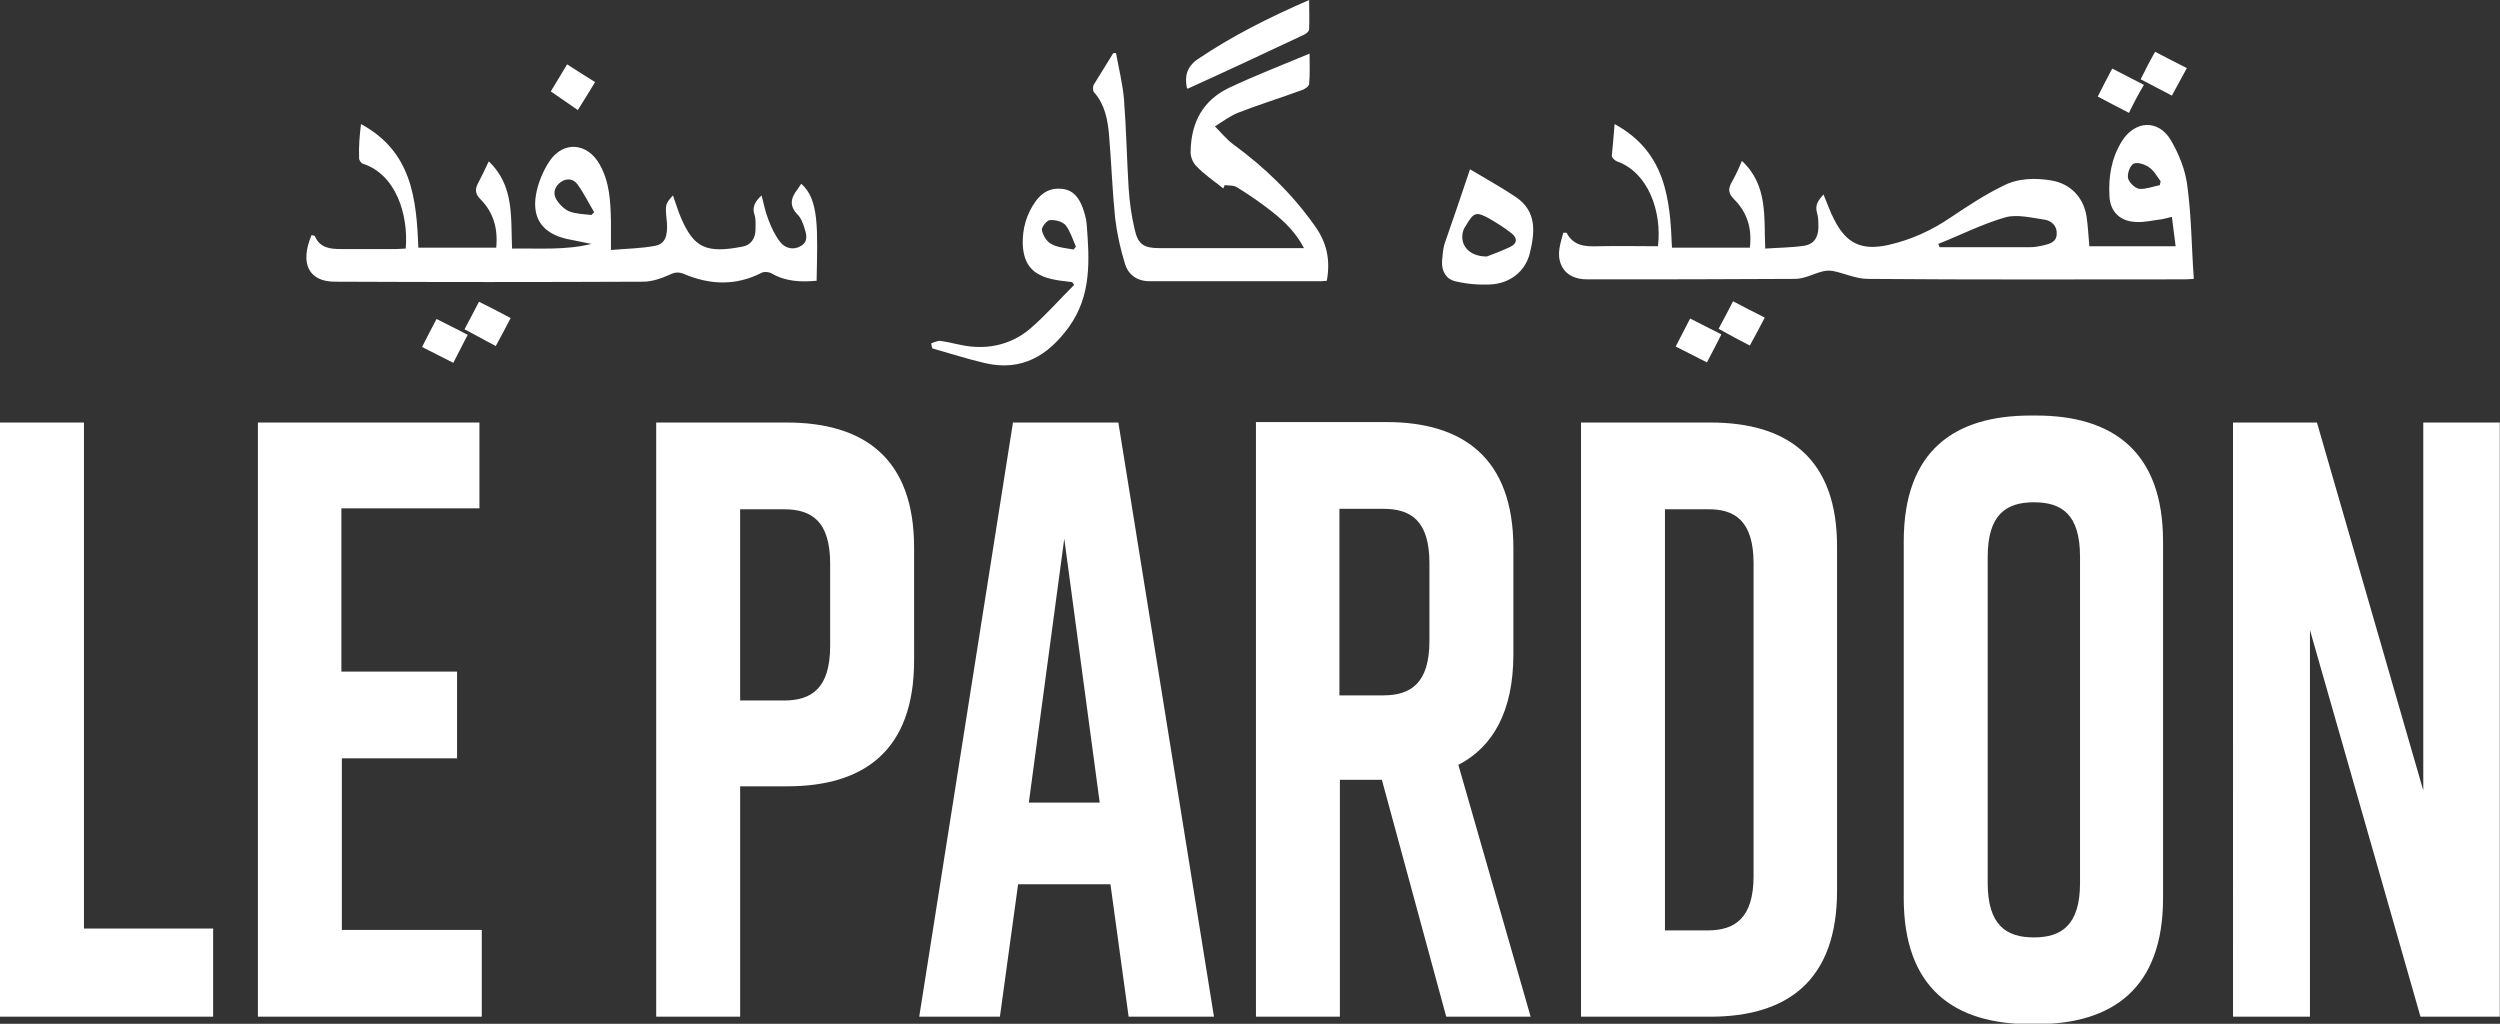 <?xml version="1.0" encoding="UTF-8" standalone="no"?>
<!-- Generator: Adobe Illustrator 26.3.1, SVG Export Plug-In . SVG Version: 6.00 Build 0)  -->
<svg xmlns:inkscape="http://www.inkscape.org/namespaces/inkscape" xmlns:sodipodi="http://sodipodi.sourceforge.net/DTD/sodipodi-0.dtd" xmlns:xlink="http://www.w3.org/1999/xlink" xmlns="http://www.w3.org/2000/svg" xmlns:svg="http://www.w3.org/2000/svg" version="1.1" id="Calque_1" x="0px" y="0px" viewBox="0 0 2000 819.03" xml:space="preserve" width="2000" height="819.03"><rect x="0" y="0" width="2000" height="819.03" fill="#333333" stroke="none"/><defs id="defs43"/>
<style type="text/css" id="style2">
	.st0{clip-path:url(#SVGID_00000008124234204777857390000015004476017782301063_);fill:#FFFFFF;}
</style>
<g id="g38" transform="scale(3.731)">
	<defs id="defs5">
		<rect id="SVGID_1_" width="536" height="219.5" x="0" y="0"/>
	</defs>
	<clipPath id="SVGID_00000129897887657148796570000005106176138680831622_">
		<use xlink:href="#SVGID_1_" style="overflow:visible" id="use7"/>
	</clipPath>
	<path style="fill:#ffffff" d="M 495.3,218 V 135.1 L 519,218 h 17 V 90.6 h -16.4 v 78.9 L 496.8,90.6 h -18 V 218 Z m -69.1,-28.7 v -69.9 c 0,-9.1 4,-11.7 9.9,-11.7 5.9,0 9.9,2.5 9.9,11.7 v 69.9 c 0,9.1 -4,11.7 -9.9,11.7 -5.9,0 -9.9,-2.6 -9.9,-11.7 m -18,-73.2 v 76.5 c 0,19.3 10.8,27 27.2,27 h 1.2 c 16.4,0 27.2,-7.7 27.2,-27 v -76.5 c 0,-19.3 -10.8,-27 -27.2,-27 h -1.2 c -16.3,0 -27.2,7.5 -27.2,27 m -32.2,4.7 v 67 c 0,9.1 -4,11.7 -9.9,11.7 H 357 v -90.3 h 9.1 c 5.9,-0.1 9.9,2.5 9.9,11.6 M 366.8,90.6 H 339 V 218 h 27.7 c 16.4,0 27.2,-7.6 27.2,-27 V 117.4 C 394,98.2 383.2,90.6 366.8,90.6 m -79.6,18.5 h 9.4 c 5.9,0 9.9,2.5 9.9,11.7 v 16.6 c 0,9.1 -4,11.7 -9.9,11.7 h -9.4 z m 41,108.9 -15.5,-54 c 7.4,-3.8 11.8,-11.5 11.8,-23.7 v -22.8 c 0,-19.3 -10.8,-27 -27.2,-27 h -28 V 218 h 18 v -50.8 h 9 l 13.8,50.8 z m -107.6,-45.9 7.6,-56.6 7.6,56.6 z M 242,218 h 18.3 L 239.8,90.6 H 217.2 L 197.1,218 h 17.3 l 3.9,-28.4 h 19.8 z m -64,-79.5 c 0,9.1 -4,11.7 -9.9,11.7 h -9.4 v -41 h 9.4 c 5.9,0 9.9,2.5 9.9,11.7 z m -9.3,-47.9 h -28 V 218 h 18 v -49.4 h 10.1 c 16.4,0 27.2,-7.6 27.2,-27 V 117.4 C 196,98.2 185.2,90.6 168.7,90.6 M 103.3,218 v -18.6 h -30 V 162.6 H 98 V 144 H 73.2 v -35 h 29.6 V 90.6 H 55.3 V 218 Z M 45.7,199.1 H 18 V 90.6 H 0 V 218 h 45.7 z" clip-path="url(#SVGID_00000129897887657148796570000005106176138680831622_)" id="path10"/>
	<path style="fill:#ffffff" d="m 463.1,39.7 c 0.1,-0.3 0.1,-0.6 0.2,-0.8 -0.8,-1.1 -1.5,-2.4 -2.6,-3.1 -0.9,-0.6 -2.5,-1.1 -3.2,-0.7 -0.8,0.4 -1.4,2.1 -1.2,3.1 0.2,0.9 1.4,2.1 2.4,2.3 1.4,0.1 2.9,-0.5 4.4,-0.8 m -47.5,12.6 c 0.1,0.2 0.2,0.5 0.3,0.7 6.5,0 13,0 19.5,0 1,0 1.9,-0.2 2.8,-0.4 1.3,-0.3 2.8,-0.7 2.8,-2.5 0.1,-1.7 -1.2,-2.8 -2.6,-3 -2.8,-0.4 -5.9,-1.2 -8.4,-0.5 -4.9,1.4 -9.6,3.8 -14.4,5.7 M 346.2,26.6 c 11,6 11.9,16.1 12.3,26.5 h 16.7 c 0.5,-4 -0.5,-7.5 -3.4,-10.4 -1.2,-1.2 -1.3,-2.2 -0.5,-3.6 0.8,-1.4 1.5,-2.9 2.2,-4.6 5.6,5.2 4.7,12 5,18.8 2.9,-0.2 5.6,-0.2 8.3,-0.6 2.1,-0.3 3.1,-1.8 3.1,-4 0,-1 0,-2.1 -0.3,-3.1 -0.5,-1.6 0.3,-2.7 1.4,-3.9 0.8,1.9 1.4,3.7 2.3,5.4 2.6,5.2 6,6.7 11.7,5.4 4.8,-1.1 9.2,-3.1 13.3,-5.9 3.6,-2.4 7.2,-4.8 11.1,-6.7 3.2,-1.7 6.9,-1.8 10.5,-1.2 4,0.7 6.8,3.5 7.5,7.7 0.3,2.1 0.4,4.2 0.6,6.4 h 18.5 c -0.3,-2.1 -0.5,-4.1 -0.8,-6.3 -0.9,0.2 -1.5,0.4 -2.1,0.5 -1.8,0.2 -3.7,0.7 -5.5,0.6 -3.5,-0.1 -5.7,-2.2 -5.8,-5.7 -0.2,-4 0.4,-7.9 2.6,-11.5 2.8,-4.6 7.9,-4.9 10.6,-0.3 1.7,2.9 3.1,6.4 3.5,9.7 0.9,6.6 0.9,13.2 1.4,20 -1.3,0.1 -1.9,0.1 -2.6,0.1 -22.4,0 -44.9,0.1 -67.3,-0.1 -2.5,0 -5,-1.2 -7.5,-1.7 -0.7,-0.1 -1.5,-0.1 -2.2,0.1 -2,0.5 -3.9,1.6 -5.9,1.6 -14.9,0.1 -29.7,0.1 -44.6,0.1 -2.3,0 -4.5,-0.8 -5.5,-3 -1.1,-2.4 -0.2,-4.7 0.4,-7 0.5,0 0.7,0 0.7,0 1.5,2.9 4.1,3 6.9,2.9 4.3,-0.1 8.5,0 12.7,0 0.9,-7.6 -2.2,-15.9 -8.8,-18.2 -0.5,-0.2 -1.1,-0.8 -1.1,-1.2 0.2,-1.9 0.4,-4.2 0.6,-6.8" clip-path="url(#SVGID_00000129897887657148796570000005106176138680831622_)" id="path12"/>
	<path style="fill:#ffffff" d="m 126.8,46.1 c 0.2,-0.2 0.4,-0.4 0.6,-0.6 -1.2,-2 -2.2,-4.1 -3.6,-6 -0.8,-1.1 -2.2,-1.4 -3.5,-0.5 -1.3,0.9 -1.8,2.3 -1.1,3.6 0.6,1.1 1.7,2.2 2.8,2.7 1.5,0.6 3.2,0.6 4.8,0.8 M 77.4,26.6 c 10.9,5.9 11.9,16 12.3,26.5 h 16.7 c 0.4,-4.1 -0.6,-7.6 -3.4,-10.4 -1.1,-1.1 -1.2,-2.1 -0.5,-3.4 0.8,-1.5 1.5,-3 2.3,-4.7 5.5,5.2 4.7,12 5,18.7 5.7,-0.1 11.4,0.4 17,-1 -1.8,-0.4 -3.6,-0.7 -5.4,-1.1 -5,-1.2 -7.3,-4.3 -6.5,-9.3 0.4,-2.5 1.5,-5.2 2.9,-7.3 3,-4.5 8.2,-4 10.8,0.7 2.1,3.7 2.3,7.8 2.4,12 0,1.9 0,3.8 0,6.3 3.3,-0.3 6.4,-0.3 9.5,-0.9 2.1,-0.4 2.7,-2.1 2.5,-5 -0.4,-3.9 -0.4,-3.9 1.3,-5.8 0.6,1.7 1.1,3.4 1.8,5 2.7,6.1 5.2,7.5 13,6 1.9,-0.3 2.9,-1.8 2.9,-3.7 0,-1 0.1,-2.1 -0.2,-3.1 -0.6,-1.7 0.1,-2.9 1.5,-4.2 0.5,1.9 0.8,3.6 1.5,5.3 0.6,1.6 1.4,3.3 2.5,4.7 1.1,1.4 2.9,1.8 4.5,0.8 1.6,-1 1.1,-2.6 0.6,-4.1 -0.3,-0.9 -0.7,-1.9 -1.3,-2.5 -1.9,-1.9 -1.6,-3.6 -0.1,-5.5 0.3,-0.4 0.5,-0.8 0.8,-1.2 3.9,3.4 3.5,9.8 3.3,20.8 -3.4,0.3 -6.6,0.2 -9.7,-1.6 -0.5,-0.3 -1.6,-0.4 -2.1,-0.1 -5.5,2.8 -11,2.6 -16.5,0.3 -1.2,-0.5 -2,-0.5 -3.2,0.1 -1.8,0.8 -3.8,1.5 -5.7,1.5 -22,0.1 -44,0.1 -66.1,0 -5.5,0 -7.6,-3.8 -5,-10 0.2,0.1 0.7,0.1 0.7,0.2 1.1,2.6 3.3,2.8 5.7,2.8 3.9,0 7.8,0 11.8,0 0.7,0 1.3,-0.1 2,-0.1 C 87.6,46 84.9,37.4 77.8,35.1 77.4,35 76.9,34.2 77,33.8 c -0.1,-2.4 0.1,-4.6 0.4,-7.2" clip-path="url(#SVGID_00000129897887657148796570000005106176138680831622_)" id="path14"/>
	<path style="fill:#ffffff" d="m 284.5,60.2 c -0.4,0 -0.7,0.1 -1.1,0.1 -12.3,0 -24.6,0 -36.9,0 -2.7,0 -4.6,-1.4 -5.3,-3.8 -1,-3.2 -1.7,-6.5 -2.1,-9.8 -0.6,-5.9 -0.8,-11.9 -1.3,-17.8 -0.3,-3.3 -0.9,-6.5 -3.2,-9.1 -0.3,-0.3 -0.3,-1.2 -0.1,-1.6 1.4,-2.3 2.8,-4.5 4.2,-6.8 0.2,0 0.4,0 0.6,0 0.6,3.3 1.4,6.5 1.7,9.8 0.5,6.4 0.6,12.7 1,19.1 0.2,3 0.6,6 1.3,8.9 0.7,3.2 2,4 5.2,4 9.6,0 19.1,0 28.7,0 h 2.4 c -1.7,-3.3 -4.1,-5.6 -6.7,-7.7 -2.4,-1.9 -5,-3.7 -7.6,-5.3 -0.7,-0.5 -1.8,-0.4 -2.7,-0.5 -0.1,0.2 -0.2,0.5 -0.3,0.7 -2,-1.6 -4.1,-3 -5.8,-4.8 -0.8,-0.8 -1.3,-2.2 -1.2,-3.2 0.1,-6.1 2.6,-10.9 8.3,-13.6 5.5,-2.6 11.2,-4.8 17.2,-7.3 0,2.5 0.1,4.5 -0.1,6.5 0,0.5 -0.9,1.1 -1.5,1.3 -4.6,1.7 -9.2,3.1 -13.8,4.9 -1.7,0.7 -3.3,1.9 -4.9,2.9 1.3,1.3 2.5,2.8 4,3.9 6.7,4.9 12.6,10.6 17.4,17.4 2.6,3.6 3.4,7.3 2.6,11.8" clip-path="url(#SVGID_00000129897887657148796570000005106176138680831622_)" id="path16"/>
	<path style="fill:#ffffff" d="m 230.2,53.5 c 0.2,-0.2 0.3,-0.4 0.5,-0.6 -0.7,-1.6 -1.2,-3.3 -2.2,-4.6 -0.7,-0.8 -2.2,-1.2 -3.4,-1.1 -0.6,0 -1.8,1.5 -1.7,2.1 0.2,1.1 1,2.5 2,3 1.4,0.8 3.2,0.9 4.8,1.2 m -30.5,20.1 c 0.7,-0.2 1.4,-0.6 2,-0.5 2.2,0.3 4.3,1 6.5,1.2 4.9,0.5 9.4,-0.9 13,-4.1 3.2,-2.8 6.1,-6.1 9.1,-9.1 -0.1,-0.2 -0.2,-0.4 -0.4,-0.6 -1.4,-0.2 -2.8,-0.3 -4.1,-0.6 -4.3,-0.9 -6.3,-3.1 -6.5,-7.5 -0.1,-3.4 0.8,-6.5 2.8,-9.3 1.4,-1.9 3.2,-2.9 5.7,-2.6 2.4,0.3 3.5,1.9 4.3,3.9 0.4,1.1 0.8,2.4 0.9,3.6 0.6,7.7 1.1,15.3 -3.8,22.1 -4.5,6.2 -10.1,9.5 -17.8,7.8 -3.9,-0.9 -7.6,-2.1 -11.5,-3.2 -0.1,-0.4 -0.2,-0.7 -0.2,-1.1" clip-path="url(#SVGID_00000129897887657148796570000005106176138680831622_)" id="path18"/>
	<path style="fill:#ffffff" d="m 318.8,55 c 1.1,-0.4 3.2,-1.2 5.1,-2.1 1.4,-0.7 1.5,-1.8 0.3,-2.8 -1.5,-1.2 -3.1,-2.2 -4.8,-3.2 -2.9,-1.6 -3.4,-1.4 -5.1,1.5 -0.2,0.3 -0.4,0.6 -0.5,0.9 -1,2.9 0.9,5.7 5,5.7 m -3.6,-18.7 c 3.5,2.1 6.8,3.9 9.9,6 4.5,3.1 4,7.6 2.9,12.1 -1,3.8 -4.2,6.4 -8.5,6.6 -2.5,0.1 -5,-0.1 -7.5,-0.7 -2,-0.5 -2.9,-2.2 -2.8,-4.3 0.1,-1.2 0.2,-2.5 0.5,-3.6 1.8,-5.2 3.6,-10.4 5.5,-16.1" clip-path="url(#SVGID_00000129897887657148796570000005106176138680831622_)" id="path20"/>
	<path style="fill:#ffffff" d="m 254.5,18.9 c -0.5,-2.5 -0.1,-4.5 2.3,-6.2 7.4,-5 15.4,-9 23.9,-12.7 0,2.3 0.1,4.3 0,6.3 0,0.4 -0.6,0.9 -1,1.1 -8.3,3.9 -16.6,7.8 -25,11.6 0,0 -0.1,0 -0.2,-0.1" clip-path="url(#SVGID_00000129897887657148796570000005106176138680831622_)" id="path22"/>
	<path style="fill:#ffffff" d="m 462.1,11.1 c 2.3,1.2 4.4,2.3 6.8,3.5 -1.1,2 -2.1,3.9 -3.2,5.9 -2.3,-1.2 -4.4,-2.3 -6.7,-3.5 1,-2 1.9,-3.8 3.1,-5.9" clip-path="url(#SVGID_00000129897887657148796570000005106176138680831622_)" id="path24"/>
	<path style="fill:#ffffff" d="m 99.6,70.6 c 1.1,-2 2,-3.8 3.1,-5.9 2.2,1.1 4.4,2.2 6.8,3.5 -1,1.9 -2,3.8 -3.2,6 -2.2,-1.2 -4.3,-2.3 -6.7,-3.6" clip-path="url(#SVGID_00000129897887657148796570000005106176138680831622_)" id="path26"/>
	<path style="fill:#ffffff" d="m 375.2,74.1 c -2.3,-1.2 -4.4,-2.3 -6.7,-3.6 1.1,-2 2,-3.8 3.1,-5.9 2.3,1.2 4.4,2.3 6.8,3.5 -1.1,2.1 -2.1,4 -3.2,6" clip-path="url(#SVGID_00000129897887657148796570000005106176138680831622_)" id="path28"/>
	<path style="fill:#ffffff" d="m 456.5,24.2 c -2.4,-1.2 -4.4,-2.3 -6.7,-3.5 1,-2 2,-3.9 3.1,-6 2.3,1.2 4.5,2.3 6.8,3.5 -1.2,2 -2.2,3.9 -3.2,6" clip-path="url(#SVGID_00000129897887657148796570000005106176138680831622_)" id="path30"/>
	<path style="fill:#ffffff" d="m 100.3,71.8 c -1.1,2 -2,3.9 -3.1,6 -2.2,-1.1 -4.3,-2.2 -6.7,-3.4 1,-2 2,-3.9 3.1,-6 2.2,1.1 4.4,2.2 6.7,3.4" clip-path="url(#SVGID_00000129897887657148796570000005106176138680831622_)" id="path32"/>
	<path style="fill:#ffffff" d="m 359.3,74.3 c 1.1,-2.1 2,-3.9 3.1,-6 2.3,1.2 4.4,2.2 6.7,3.4 -1,2 -2,3.9 -3.1,6 -2.2,-1.1 -4.3,-2.2 -6.7,-3.4" clip-path="url(#SVGID_00000129897887657148796570000005106176138680831622_)" id="path34"/>
	<path style="fill:#ffffff" d="m 121.6,13.8 c 2,1.3 3.9,2.5 6,3.8 -1.2,2 -2.4,3.9 -3.7,6 -2,-1.4 -3.8,-2.6 -5.8,-4 1.2,-2 2.3,-3.8 3.5,-5.8" clip-path="url(#SVGID_00000129897887657148796570000005106176138680831622_)" id="path36"/>
</g>
</svg>
